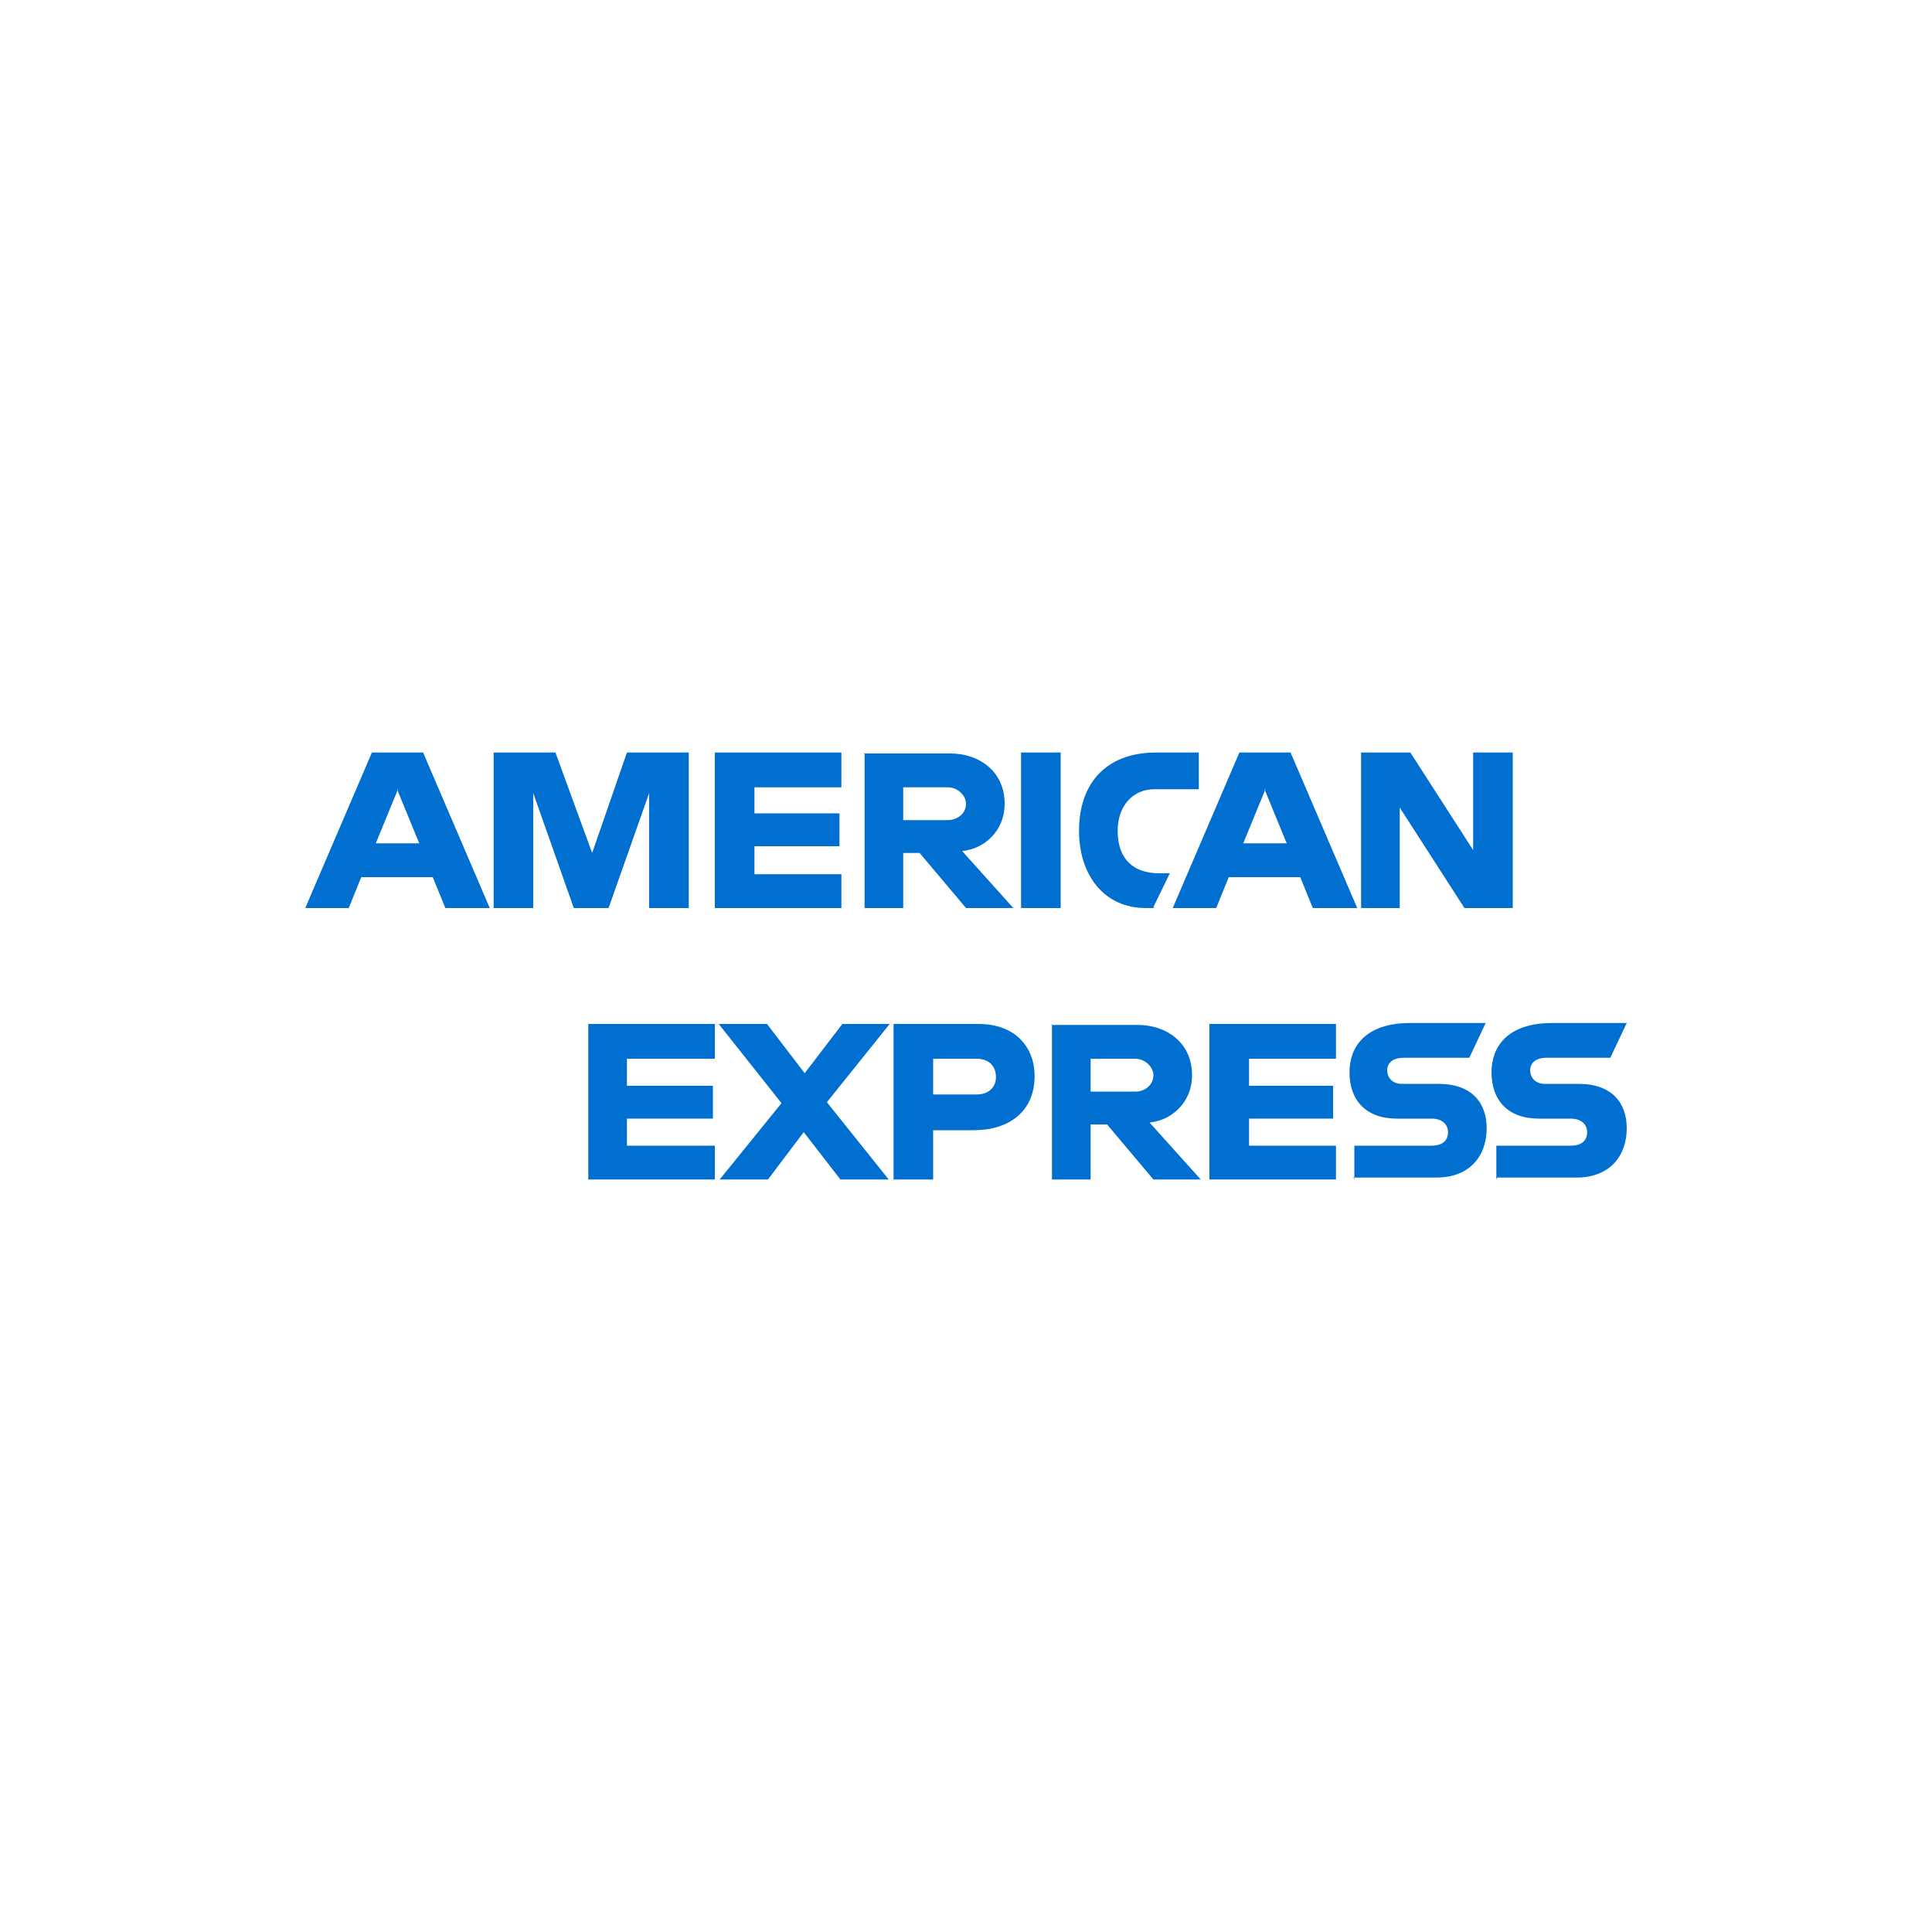 <?xml version="1.0" encoding="UTF-8"?>
<!DOCTYPE svg PUBLIC "-//W3C//DTD SVG 1.1//EN" "http://www.w3.org/Graphics/SVG/1.1/DTD/svg11.dtd">
<!-- Creator: CorelDRAW X6 -->
<svg xmlns="http://www.w3.org/2000/svg" xml:space="preserve" width="200px" height="200px" version="1.1" shape-rendering="geometricPrecision" text-rendering="geometricPrecision" image-rendering="optimizeQuality" fill-rule="evenodd" clip-rule="evenodd"
viewBox="0 0 2000 2000"
 xmlns:xlink="http://www.w3.org/1999/xlink">
 <g id="Laag_x0020_1">
  <g id="_853686160">
   <g id="_1976300764880">
    <path fill="#016FD0" d="M385 779l-69 161 45 0 13 -32 74 0 13 32 46 0 -69 -161 -52 0zm26 38l23 56 -45 0 23 -56z"/>
    <polygon fill="#016FD0" points="511,940 511,779 575,779 613,883 649,779 713,779 713,940 672,940 672,821 630,940 594,940 552,821 552,940 "/>
    <polygon fill="#016FD0" points="740,940 740,779 871,779 871,815 781,815 781,842 869,842 869,876 781,876 781,905 871,905 871,940 "/>
    <path fill="#016FD0" d="M895 779l0 161 40 0 0 -57 17 0 48 57 49 0 -53 -59c22,-2 44,-20 44,-49 0,-34 -27,-52 -56,-52l-90 0zm40 36l46 0c11,0 19,9 19,17 0,11 -10,17 -19,17l-46 0 0 -34 0 0z"/>
    <polygon fill="#016FD0" points="1098,940 1057,940 1057,779 1098,779 "/>
    <path fill="#016FD0" d="M1195 940l-9 0c-43,0 -69,-34 -69,-80 0,-47 26,-81 80,-81l44 0 0 38 -46 0c-22,0 -38,17 -38,43 0,31 18,44 43,44l11 0 -17 35z"/>
    <path fill="#016FD0" d="M1283 779l-69 161 45 0 13 -32 74 0 13 32 46 0 -69 -161 -53 0 0 0zm26 38l23 56 -45 0 23 -56z"/>
    <polygon fill="#016FD0" points="1409,940 1409,779 1460,779 1525,880 1525,779 1566,779 1566,940 1516,940 1449,836 1449,940 "/>
    <polygon fill="#016FD0" points="609,1221 609,1060 740,1060 740,1096 649,1096 649,1124 738,1124 738,1158 649,1158 649,1186 740,1186 740,1221 "/>
    <polygon fill="#016FD0" points="1252,1221 1252,1060 1383,1060 1383,1096 1293,1096 1293,1124 1380,1124 1380,1158 1293,1158 1293,1186 1383,1186 1383,1221 "/>
    <polygon fill="#016FD0" points="745,1221 809,1142 744,1060 794,1060 833,1111 872,1060 921,1060 856,1141 920,1221 870,1221 832,1172 795,1221 "/>
    <path fill="#016FD0" d="M925 1060l0 161 41 0 0 -51 42 0c36,0 63,-19 63,-56 0,-31 -21,-54 -58,-54l-89 0 0 0zm41 36l45 0c12,0 20,7 20,19 0,11 -8,18 -20,18l-45 0 0 -37 0 0z"/>
    <path fill="#016FD0" d="M1089 1060l0 161 40 0 0 -57 17 0 48 57 49 0 -53 -59c22,-2 44,-20 44,-49 0,-34 -27,-52 -56,-52l-90 0 0 0zm40 36l46 0c11,0 19,9 19,17 0,11 -10,17 -18,17l-47 0 0 -34 0 0z"/>
    <path fill="#016FD0" d="M1402 1221l0 -35 80 0c12,0 17,-6 17,-14 0,-7 -5,-14 -17,-14l-36 0c-32,0 -49,-19 -49,-48 0,-26 16,-51 63,-51l78 0 -17 36 -68 0c-13,0 -17,7 -17,13 0,7 5,14 15,14l38 0c35,0 50,20 50,46 0,28 -17,51 -52,51l-86 0 0 0z"/>
    <path fill="#016FD0" d="M1549 1221l0 -35 77 0c12,0 17,-6 17,-14 0,-7 -5,-14 -17,-14l-33 0c-32,0 -49,-19 -49,-48 0,-26 16,-51 63,-51l77 0 -17 36 -66 0c-13,0 -17,7 -17,13 0,7 5,14 15,14l35 0c35,0 50,20 50,46 0,28 -17,51 -52,51l-82 0 0 0z"/>
   </g>
   <rect fill="none" width="2000" height="2000"/>
  </g>
 </g>
</svg>
